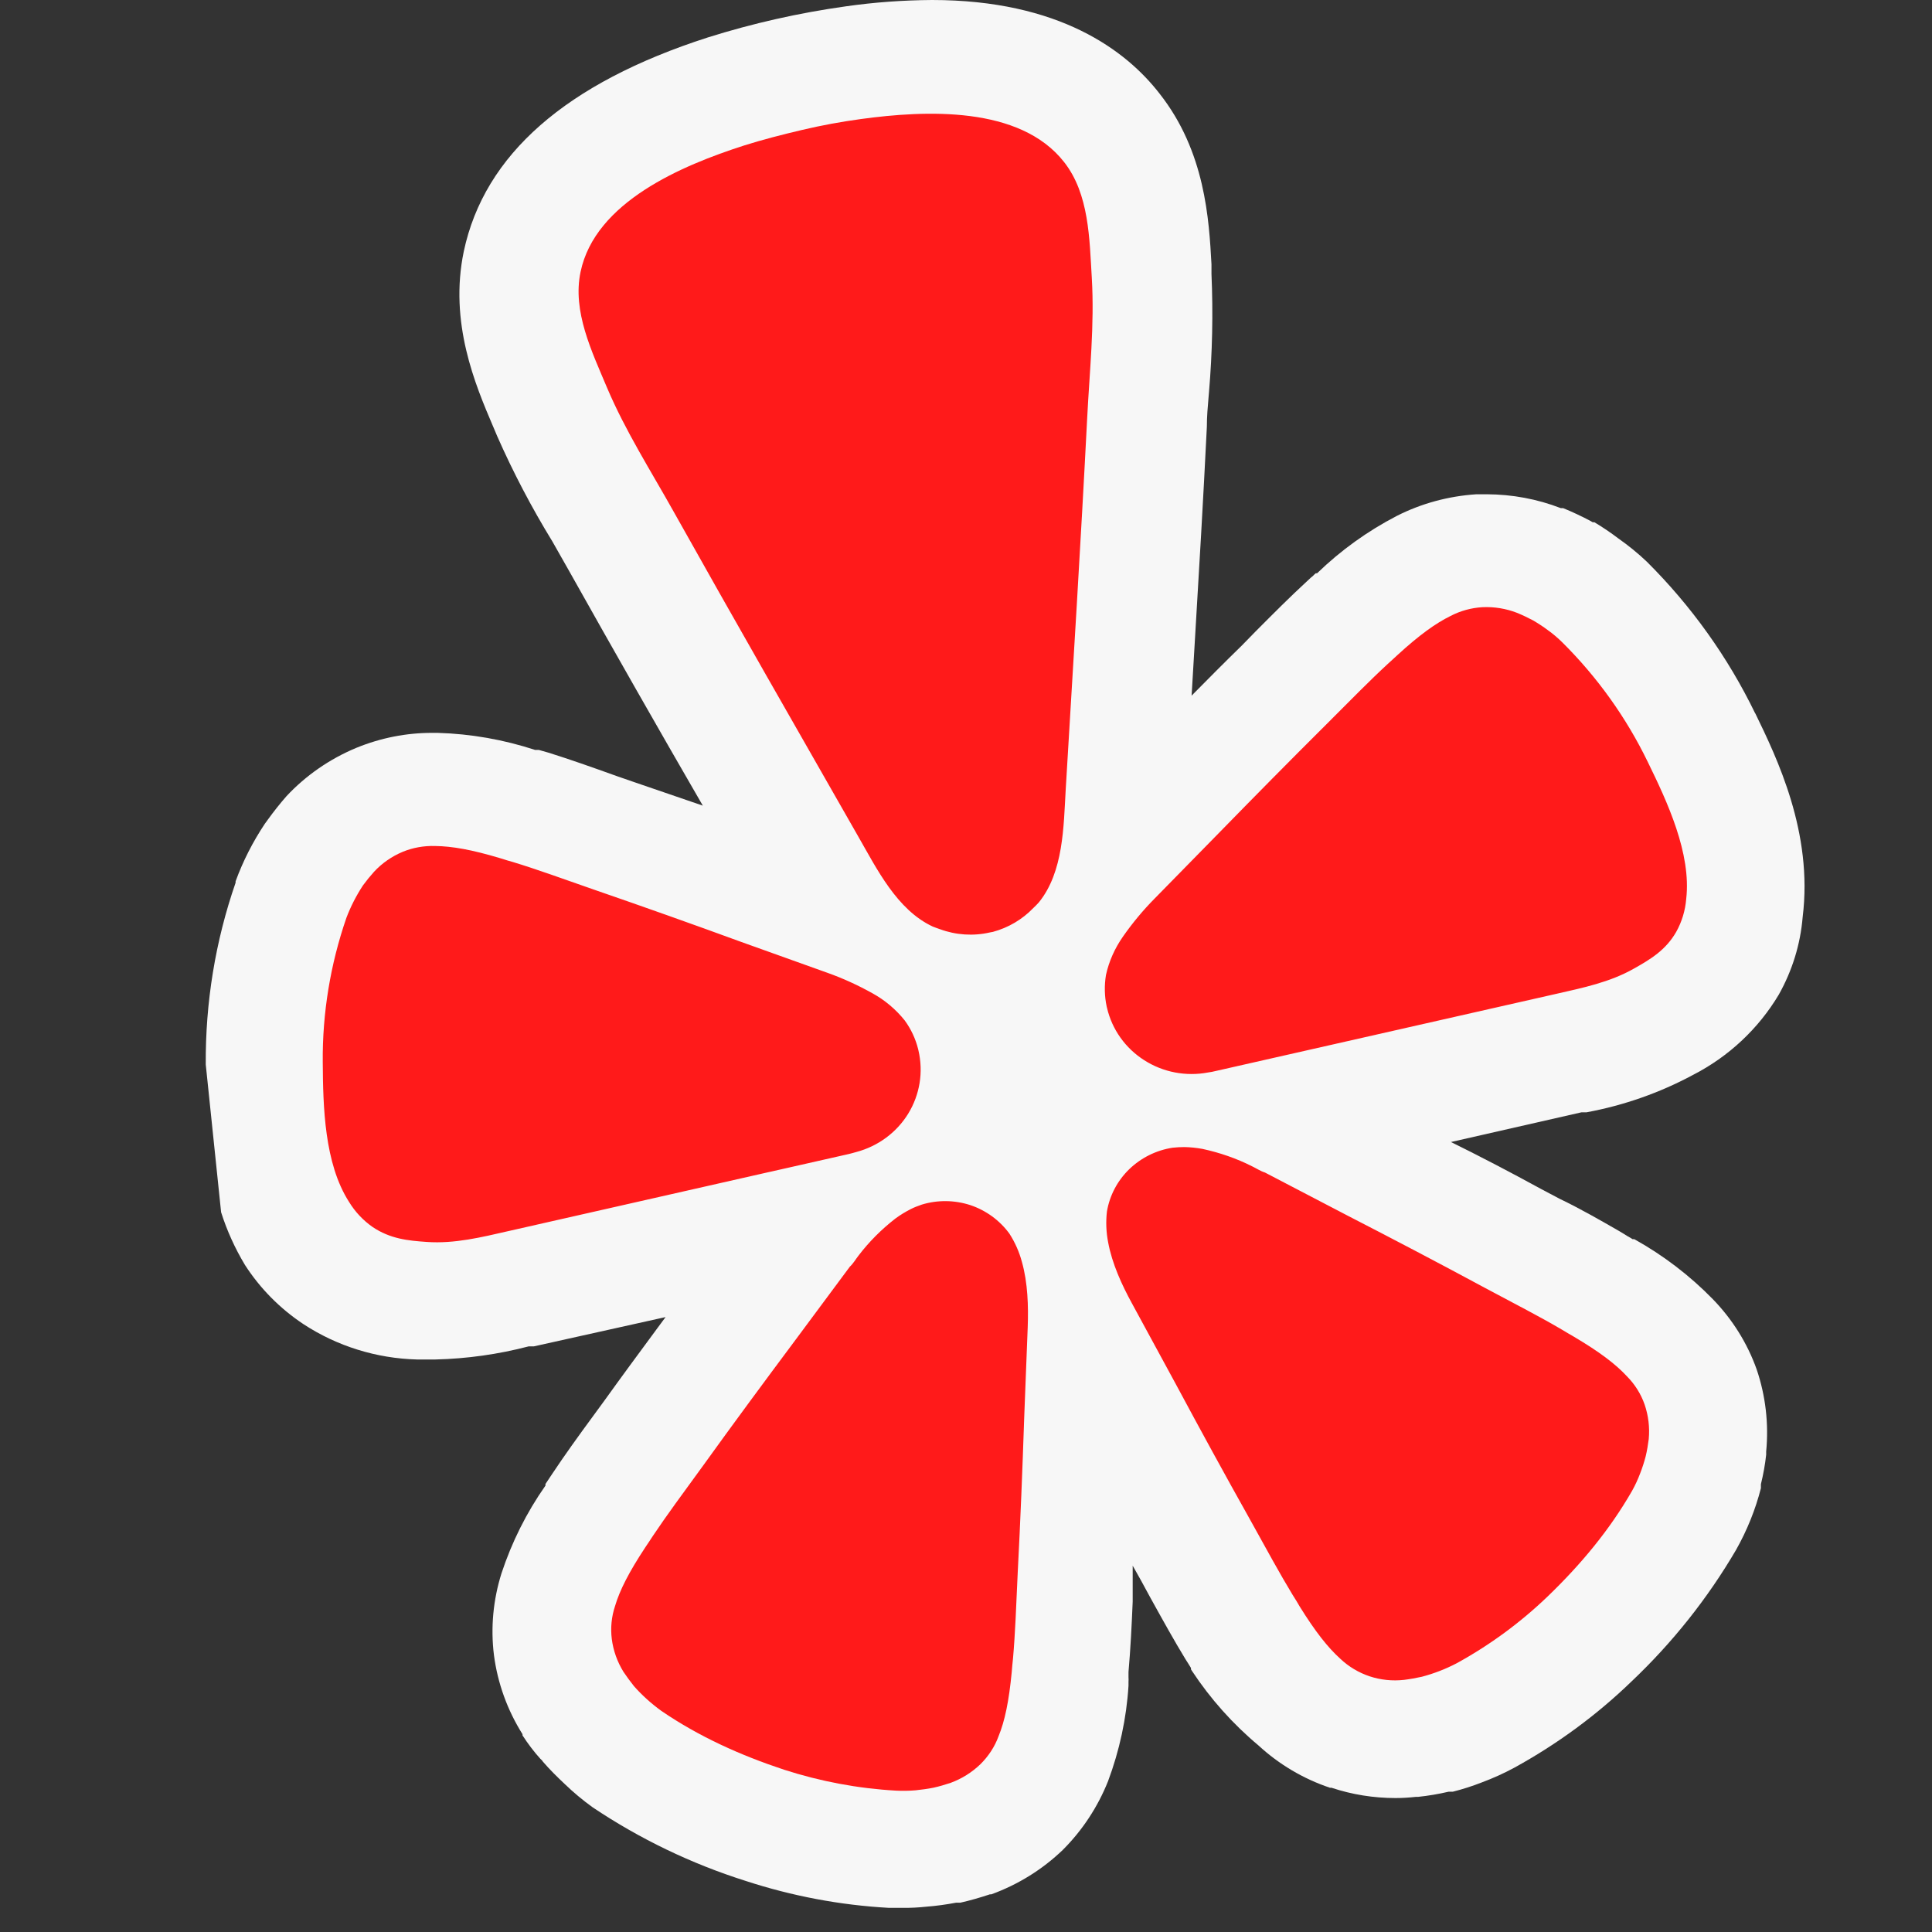 <svg width="18" height="18" viewBox="0 0 18 18" fill="none" xmlns="http://www.w3.org/2000/svg">
<rect x="0" y="0" width="18" height="18" fill="#333333" stroke="none"/>
<path fill-rule="evenodd" clip-rule="evenodd" d="M15.344 5.234C15.758 5.646 16.099 6.123 16.352 6.645H16.353C16.555 7.061 16.893 7.757 16.795 8.544C16.774 8.798 16.698 9.043 16.573 9.266C16.383 9.585 16.105 9.845 15.771 10.016C15.462 10.182 15.128 10.299 14.782 10.363H14.735L13.518 10.64C13.8 10.779 14.079 10.925 14.355 11.076L14.529 11.168C14.725 11.262 14.912 11.37 15.081 11.467L15.113 11.486L15.158 11.514L15.193 11.534L15.21 11.545H15.226C15.496 11.695 15.742 11.883 15.957 12.103C16.139 12.29 16.279 12.513 16.366 12.757C16.45 13.004 16.48 13.265 16.455 13.524V13.553C16.445 13.646 16.428 13.738 16.406 13.828V13.865C16.355 14.065 16.277 14.258 16.175 14.439C15.91 14.892 15.581 15.306 15.197 15.669C14.873 15.982 14.506 16.251 14.109 16.469C14.011 16.522 13.909 16.568 13.804 16.607C13.717 16.641 13.627 16.67 13.535 16.693H13.496C13.402 16.715 13.307 16.731 13.211 16.741H13.191C13.128 16.748 13.065 16.752 13.002 16.752C12.799 16.752 12.597 16.72 12.405 16.656H12.391C12.143 16.573 11.916 16.438 11.725 16.262C11.486 16.062 11.278 15.829 11.107 15.57L11.096 15.553V15.54L11.072 15.501L11.044 15.457C10.938 15.283 10.836 15.099 10.716 14.882L10.629 14.722L10.553 14.587V14.922C10.543 15.158 10.533 15.359 10.514 15.577V15.627C10.515 15.64 10.515 15.653 10.514 15.666V15.706C10.495 16.01 10.43 16.31 10.323 16.596C10.228 16.834 10.085 17.052 9.903 17.234C9.713 17.417 9.486 17.558 9.236 17.649H9.223C9.133 17.679 9.04 17.706 8.947 17.727H8.907C8.816 17.744 8.725 17.757 8.632 17.764C8.558 17.772 8.484 17.776 8.41 17.775H8.281C7.827 17.75 7.379 17.665 6.947 17.524C6.441 17.364 5.961 17.133 5.521 16.838C5.428 16.771 5.341 16.698 5.259 16.619C5.19 16.554 5.121 16.486 5.059 16.414L5.048 16.399L5.034 16.386C4.977 16.323 4.919 16.247 4.868 16.168V16.157C4.727 15.933 4.636 15.681 4.602 15.42C4.57 15.164 4.595 14.905 4.672 14.659C4.768 14.368 4.905 14.093 5.082 13.841V13.826L5.092 13.811L5.114 13.778L5.146 13.73C5.259 13.56 5.386 13.383 5.534 13.182L5.637 13.041C5.792 12.825 5.952 12.608 6.116 12.386C6.144 12.348 6.172 12.31 6.201 12.271L4.973 12.544H4.925C4.642 12.618 4.35 12.659 4.057 12.666H3.884C3.507 12.656 3.14 12.542 2.826 12.336C2.608 12.191 2.423 12.004 2.282 11.785C2.189 11.63 2.114 11.465 2.06 11.294L1.917 9.918C1.913 9.342 2.006 8.769 2.195 8.224V8.211C2.264 8.022 2.356 7.842 2.468 7.674L2.482 7.655L2.495 7.637C2.549 7.562 2.607 7.489 2.668 7.419C2.85 7.224 3.073 7.07 3.321 6.967C3.546 6.875 3.787 6.827 4.03 6.828H4.079C4.387 6.837 4.693 6.891 4.986 6.987H5.021L5.059 6.998L5.112 7.013C5.306 7.074 5.514 7.147 5.75 7.232L5.912 7.288L6.548 7.506C6.129 6.782 5.715 6.055 5.306 5.326L5.146 5.044C4.953 4.729 4.781 4.401 4.632 4.063L4.597 3.98L4.593 3.971C4.429 3.586 4.182 3.007 4.321 2.342C4.513 1.439 5.275 0.774 6.594 0.349C7.014 0.217 7.444 0.12 7.881 0.059C8.146 0.021 8.414 0.002 8.683 0C9.869 0 10.492 0.47 10.804 0.873C11.229 1.413 11.264 2.044 11.287 2.462V2.552C11.303 2.919 11.295 3.287 11.264 3.652C11.263 3.668 11.261 3.683 11.26 3.699C11.252 3.79 11.244 3.884 11.244 3.976C11.211 4.648 11.171 5.324 11.131 5.991C11.121 6.155 11.112 6.318 11.102 6.481C11.257 6.324 11.413 6.167 11.571 6.013L11.695 5.886C11.871 5.709 12.022 5.558 12.173 5.419L12.215 5.38C12.226 5.372 12.235 5.364 12.244 5.354L12.258 5.341H12.271C12.491 5.128 12.741 4.948 13.013 4.807C13.243 4.69 13.496 4.622 13.755 4.605H13.853C14.088 4.606 14.322 4.649 14.541 4.734H14.563C14.651 4.77 14.736 4.81 14.819 4.854L14.839 4.866H14.855C14.932 4.912 15.006 4.962 15.077 5.016C15.171 5.082 15.26 5.154 15.344 5.234Z" fill="white" fill-opacity="0.96"/>
<path d="M7.173 10.918L7.907 10.752C7.922 10.748 7.948 10.742 7.978 10.733C8.181 10.679 8.354 10.551 8.462 10.375C8.57 10.198 8.604 9.988 8.557 9.787L8.554 9.774C8.53 9.678 8.488 9.588 8.429 9.507C8.347 9.405 8.246 9.319 8.13 9.255C7.994 9.179 7.852 9.114 7.705 9.062L6.901 8.774C6.45 8.609 5.999 8.449 5.544 8.292C5.249 8.189 4.998 8.098 4.781 8.032C4.74 8.021 4.699 8.008 4.658 7.995C4.395 7.916 4.211 7.884 4.054 7.882C3.95 7.879 3.846 7.897 3.75 7.937C3.65 7.979 3.559 8.042 3.485 8.122C3.448 8.163 3.414 8.205 3.381 8.25C3.319 8.345 3.267 8.446 3.227 8.552C3.078 8.984 3.003 9.439 3.007 9.896C3.01 10.309 3.021 10.838 3.252 11.198C3.308 11.29 3.383 11.37 3.472 11.432C3.637 11.543 3.803 11.559 3.977 11.571C4.236 11.589 4.486 11.527 4.736 11.47L7.172 10.918L7.173 10.918ZM15.352 7.099C15.152 6.686 14.883 6.31 14.556 5.985C14.514 5.944 14.469 5.905 14.421 5.871C14.377 5.838 14.331 5.808 14.283 5.78C14.234 5.754 14.184 5.73 14.132 5.709C14.031 5.67 13.922 5.652 13.812 5.657C13.708 5.663 13.606 5.691 13.514 5.739C13.374 5.808 13.223 5.917 13.022 6.101C12.994 6.128 12.959 6.158 12.928 6.187C12.762 6.34 12.577 6.529 12.357 6.749C12.018 7.086 11.684 7.425 11.351 7.766L10.757 8.372C10.648 8.482 10.549 8.602 10.461 8.728C10.386 8.836 10.332 8.956 10.304 9.084C10.288 9.182 10.29 9.282 10.311 9.379L10.314 9.391C10.361 9.592 10.485 9.766 10.661 9.878C10.836 9.99 11.049 10.031 11.255 9.992C11.279 9.989 11.304 9.984 11.328 9.978L14.497 9.26C14.748 9.203 15.001 9.151 15.225 9.023C15.376 8.938 15.519 8.853 15.617 8.682C15.67 8.587 15.701 8.483 15.71 8.376C15.759 7.952 15.534 7.471 15.352 7.099ZM9.679 8.407C9.909 8.123 9.909 7.701 9.929 7.356C9.998 6.203 10.07 5.05 10.129 3.896C10.151 3.46 10.198 3.028 10.172 2.588C10.15 2.225 10.148 1.808 9.914 1.51C9.502 0.984 8.622 1.027 8.022 1.109C7.837 1.134 7.653 1.168 7.471 1.211C7.289 1.254 7.108 1.3 6.931 1.356C6.355 1.541 5.545 1.881 5.409 2.533C5.331 2.901 5.515 3.277 5.656 3.613C5.829 4.02 6.064 4.387 6.278 4.77C6.845 5.782 7.422 6.788 7.997 7.795C8.17 8.096 8.356 8.476 8.689 8.632C8.711 8.641 8.734 8.649 8.757 8.657C8.906 8.712 9.069 8.723 9.224 8.687L9.251 8.682C9.395 8.643 9.525 8.566 9.627 8.46C9.645 8.443 9.662 8.426 9.679 8.407ZM9.404 11.493C9.314 11.37 9.187 11.277 9.041 11.228C8.894 11.18 8.735 11.178 8.588 11.223C8.553 11.235 8.519 11.248 8.487 11.264C8.436 11.29 8.388 11.319 8.342 11.353C8.213 11.453 8.097 11.569 7.998 11.699C7.973 11.731 7.949 11.773 7.918 11.801L7.408 12.488C7.12 12.874 6.834 13.261 6.552 13.653C6.367 13.907 6.208 14.122 6.082 14.311C6.058 14.346 6.034 14.386 6.011 14.418C5.86 14.647 5.774 14.815 5.73 14.964C5.697 15.063 5.687 15.168 5.7 15.271C5.714 15.379 5.751 15.482 5.808 15.575C5.839 15.621 5.872 15.666 5.907 15.71C5.983 15.796 6.069 15.873 6.163 15.941C6.515 16.181 6.9 16.354 7.305 16.488C7.643 16.597 7.993 16.663 8.348 16.683C8.408 16.686 8.469 16.685 8.529 16.68C8.585 16.674 8.64 16.667 8.695 16.656C8.75 16.644 8.804 16.628 8.858 16.61C8.961 16.572 9.055 16.513 9.134 16.437C9.209 16.363 9.267 16.275 9.303 16.177C9.362 16.033 9.4 15.85 9.426 15.579C9.428 15.54 9.434 15.494 9.438 15.451C9.458 15.226 9.468 14.96 9.482 14.649C9.507 14.17 9.526 13.693 9.542 13.215L9.575 12.365C9.582 12.169 9.576 11.952 9.521 11.757C9.496 11.664 9.457 11.575 9.404 11.493ZM15.159 12.824C15.053 12.709 14.902 12.595 14.664 12.454C14.63 12.435 14.589 12.41 14.552 12.388C14.354 12.271 14.116 12.149 13.837 12C13.409 11.769 12.981 11.545 12.548 11.322L11.785 10.924C11.745 10.912 11.705 10.885 11.667 10.867C11.521 10.793 11.365 10.739 11.203 10.704C11.148 10.694 11.091 10.688 11.035 10.687C10.998 10.687 10.962 10.689 10.925 10.693C10.773 10.716 10.631 10.787 10.521 10.893C10.411 11 10.338 11.138 10.313 11.288C10.302 11.383 10.306 11.48 10.324 11.573C10.361 11.774 10.452 11.971 10.546 12.143L10.954 12.894C11.181 13.317 11.411 13.738 11.646 14.157C11.798 14.431 11.925 14.665 12.043 14.859C12.066 14.895 12.091 14.935 12.11 14.969C12.255 15.202 12.37 15.348 12.487 15.454C12.565 15.528 12.659 15.584 12.761 15.618C12.864 15.652 12.973 15.663 13.081 15.651C13.137 15.644 13.192 15.634 13.247 15.622C13.36 15.592 13.469 15.55 13.572 15.496C13.882 15.326 14.167 15.116 14.421 14.872C14.726 14.578 14.996 14.256 15.206 13.889C15.235 13.837 15.26 13.783 15.281 13.727C15.301 13.676 15.318 13.623 15.332 13.57C15.345 13.516 15.354 13.462 15.361 13.407C15.371 13.299 15.358 13.19 15.323 13.087C15.289 12.989 15.233 12.899 15.159 12.824V12.824Z" fill="#FF1A1A"/>
</svg>
